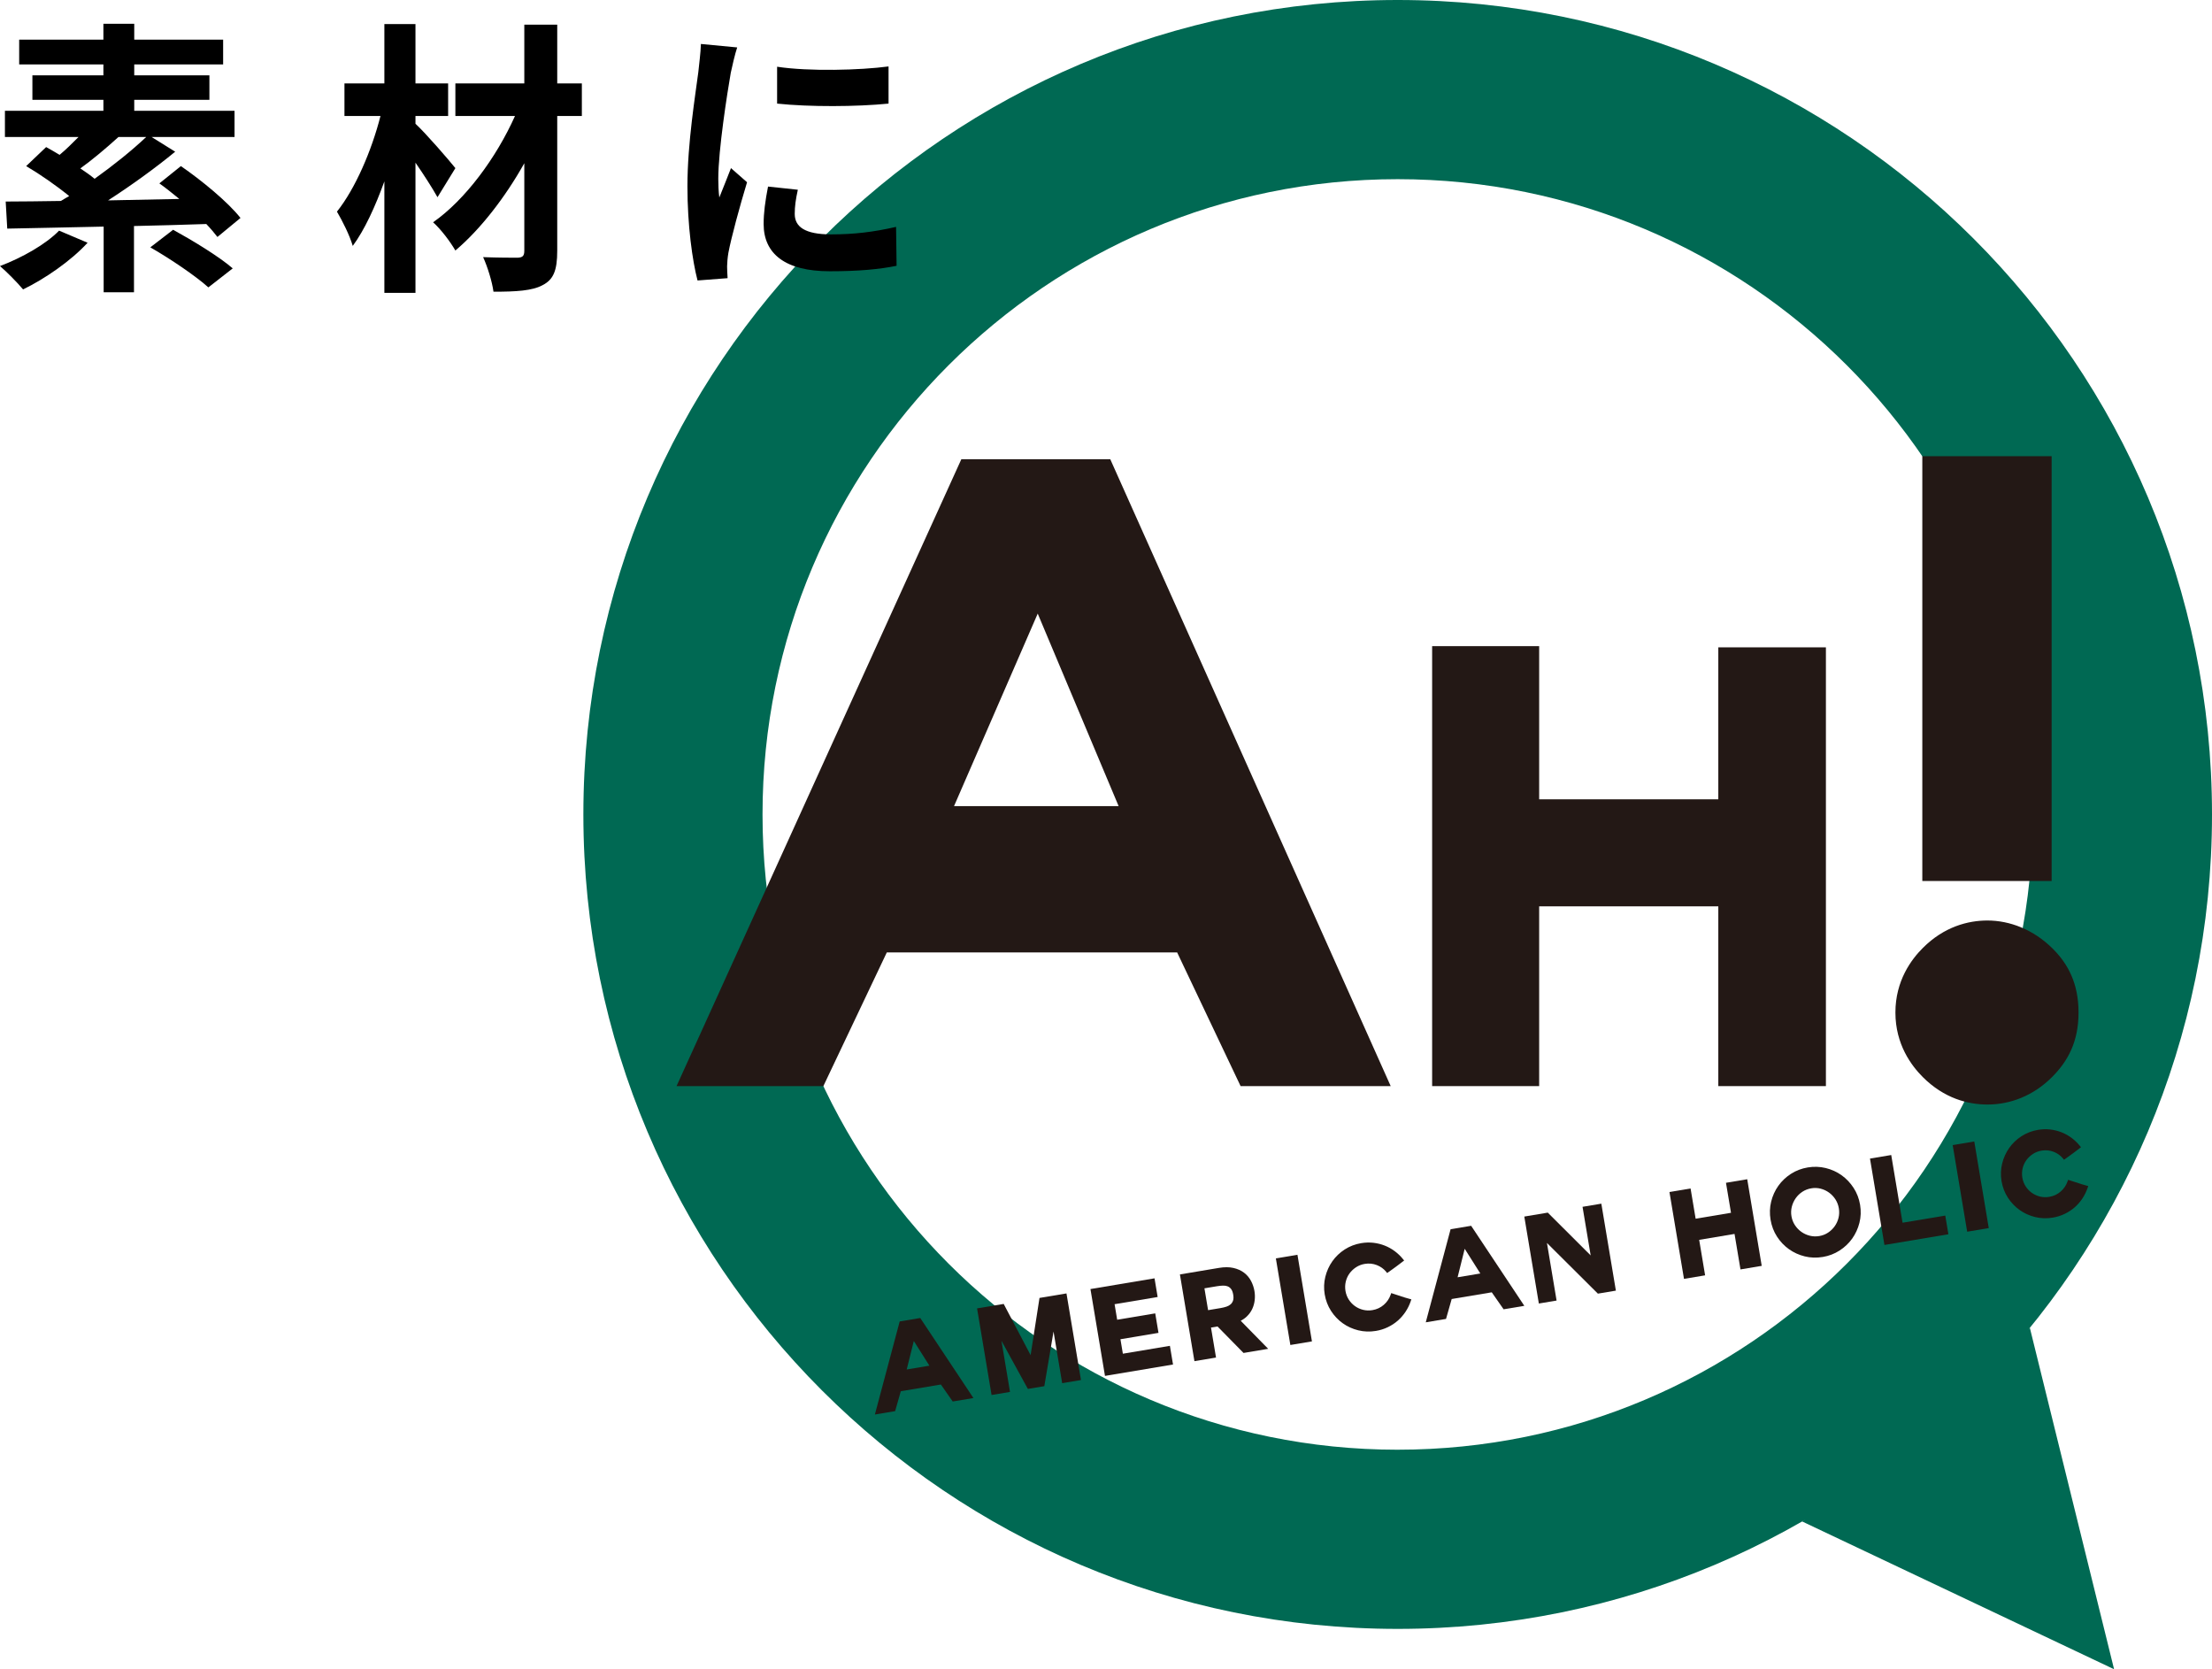 <?xml version="1.0" encoding="UTF-8"?>
<svg id="_レイヤー_1" xmlns="http://www.w3.org/2000/svg" width="284.173" height="214.411" version="1.1" viewBox="0 0 284.173 214.411">
  <!-- Generator: Adobe Illustrator 29.3.1, SVG Export Plug-In . SVG Version: 2.1.0 Build 151)  -->
  <defs>
    <style>
      .st0 {
        fill: none;
      }

      .st1 {
        fill: #006953;
      }

      .st2 {
        fill: #231815;
      }
    </style>
  </defs>
  <g>
    <g>
      <g>
        <path class="st1" d="M179.559,0c-57.777,0-104.614,46.837-104.614,104.614s46.837,104.614,104.614,104.614,104.614-46.837,104.614-104.614S237.336,0,179.559,0ZM179.559,186.214c-45.066,0-81.599-36.533-81.599-81.599S134.493,23.015,179.559,23.015s81.599,36.533,81.599,81.599-36.533,81.599-81.599,81.599h0Z"/>
        <polygon class="st1" points="260.772 170.557 271.594 214.411 231.523 195.43 260.772 170.557"/>
      </g>
      <g>
        <path class="st2" d="M125.055,179.575l-2.661.445-1.521-2.181-5.148.861-.728,2.557-2.603.436,3.189-11.956,2.64-.442,6.831,10.279h0ZM116.483,175.908l2.918-.488-2.005-3.172-.913,3.66Z"/>
        <path class="st2" d="M138.871,177.263l-2.414.404-1.11-6.636-1.184,7.02-2.113.354-3.394-6.186,1.099,6.57-2.369.396-1.862-11.126,3.42-.572,3.458,6.579,1.142-7.349,3.466-.58,1.862,11.126h0Z"/>
        <path class="st2" d="M150.698,175.269l-8.742,1.463-1.867-11.156,8.232-1.378.401,2.399-5.533.926.334,1.995,4.888-.818.419,2.504-4.888.818.311,1.859,6.043-1.011.401,2.399h.001Z"/>
        <path class="st2" d="M162.921,173.254l-3.166.53-3.343-3.402-.836.14.645,3.853-2.774.464-1.864-11.141,5.023-.841c.695-.116,1.316-.114,1.848.008.534.122.997.329,1.373.616.377.288.679.646.897,1.064.213.41.36.846.435,1.296.063.377.074.766.031,1.155-.043.393-.148.772-.311,1.125-.165.357-.401.685-.702.975-.22.212-.483.398-.786.554l3.53,3.603h0ZM155.202,168.288l1.62-.271c.268-.045.521-.107.752-.185.214-.072.394-.175.536-.305.137-.125.238-.286.301-.478.064-.194.07-.447.019-.751-.053-.314-.142-.556-.265-.718-.121-.16-.267-.276-.436-.346-.175-.072-.378-.105-.603-.099-.247.007-.507.033-.774.077l-1.62.271.469,2.804h.001Z"/>
        <path class="st2" d="M168.544,172.298l-2.774.464-1.862-11.126,2.774-.464,1.862,11.126Z"/>
        <path class="st2" d="M176.765,170.953c-.775.13-1.54.104-2.272-.077-.731-.18-1.401-.485-1.991-.906-.591-.421-1.097-.955-1.506-1.588s-.682-1.348-.812-2.123c-.128-.766-.101-1.525.079-2.257.18-.73.485-1.403.905-1.998.42-.596.954-1.106,1.587-1.514.634-.409,1.348-.683,2.123-.812.527-.088,1.053-.103,1.563-.045.51.058,1.001.181,1.462.364s.895.426,1.29.721c.392.293.748.637,1.059,1.022l.138.171-.176.132c-.209.158-.377.285-.503.383-.131.1-.255.194-.375.281l-.399.29c-.147.107-.336.242-.567.405l-.163.115-.125-.155c-.312-.386-.719-.678-1.208-.867-.489-.19-1.01-.24-1.549-.15-.408.068-.782.213-1.113.43-.332.218-.616.487-.843.799-.224.308-.385.661-.478,1.051-.092.388-.105.788-.039,1.186.068.408.211.784.424,1.116.214.333.482.615.796.84.315.225.67.386,1.053.479s.784.106,1.193.037c.558-.093,1.049-.323,1.46-.682.413-.36.71-.8.884-1.308l.068-.198.199.065c.271.088.491.159.659.213.17.055.326.106.468.155.14.048.284.094.434.14.151.047.353.104.608.173l.219.059-.072.215c-.163.483-.387.943-.667,1.367-.278.422-.613.807-.993,1.143-.382.336-.816.621-1.292.849-.477.229-.991.391-1.529.48h.001Z"/>
        <path class="st2" d="M195.827,167.732l-2.661.445-1.521-2.181-5.148.861-.728,2.557-2.602.435,3.189-11.956,2.641-.442,6.83,10.279v.002ZM187.256,164.064l2.918-.488-2.005-3.172-.913,3.66Z"/>
        <path class="st2" d="M207.591,165.779l-2.312.387-6.544-6.511,1.238,7.399-2.279.381-1.869-11.171,3.017-.505,5.51,5.496-1.045-6.243,2.414-.404,1.869,11.171h.001Z"/>
        <path class="st2" d="M226.326,162.597l-2.729.457-.763-4.558-4.543.76.763,4.558-2.714.454-1.867-11.156,2.714-.454.65,3.883,4.543-.76-.645-3.853,2.729-.457,1.862,11.125h0Z"/>
        <path class="st2" d="M234.166,161.455c-.796.133-1.576.107-2.318-.077-.74-.182-1.421-.493-2.025-.924-.602-.429-1.118-.972-1.533-1.614-.416-.642-.694-1.371-.827-2.167s-.108-1.577.075-2.325c.183-.747.494-1.431.923-2.033.43-.603.973-1.118,1.614-1.533.642-.416,1.371-.694,2.167-.827.785-.131,1.562-.105,2.31.078.746.183,1.43.493,2.033.923.603.431,1.122.976,1.541,1.62.422.646.704,1.378.837,2.174.133.797.105,1.577-.085,2.321-.188.74-.501,1.422-.931,2.025-.431.604-.977,1.12-1.622,1.535-.647.417-1.374.695-2.159.826v-.002ZM232.691,152.638c-.418.07-.803.219-1.142.442-.342.226-.631.505-.858.83-.229.326-.397.693-.499,1.091-.101.393-.116.804-.046,1.222s.219.803.442,1.141c.226.342.503.632.824.861.32.229.684.397,1.081.498.393.101.804.117,1.224.046s.8-.218,1.132-.44c.338-.224.625-.501.854-.823.229-.321.394-.684.491-1.079.097-.393.11-.805.04-1.224s-.217-.803-.436-1.144c-.221-.342-.496-.635-.818-.868-.322-.234-.683-.404-1.075-.507-.388-.102-.796-.117-1.214-.048v.002Z"/>
        <path class="st2" d="M250.309,158.538l-8.217,1.375-1.857-11.096,2.729-.457,1.455,8.696,5.488-.918.401,2.399h0Z"/>
        <path class="st2" d="M255.495,157.747l-2.774.464-1.862-11.126,2.774-.464,1.862,11.126Z"/>
        <path class="st2" d="M263.716,156.402c-.775.13-1.539.104-2.272-.077-.73-.18-1.4-.485-1.991-.906-.592-.422-1.098-.956-1.506-1.588-.409-.633-.682-1.347-.812-2.123-.128-.766-.101-1.525.08-2.257.179-.729.484-1.402.905-1.998.421-.596.954-1.106,1.587-1.514.635-.41,1.349-.683,2.123-.812.527-.088,1.053-.103,1.563-.045.509.058,1.001.181,1.462.364.46.183.894.426,1.29.721.393.295.75.639,1.059,1.022l.138.171-.175.132c-.209.158-.376.285-.503.384-.129.1-.255.194-.375.281l-.399.29c-.147.107-.336.242-.566.405l-.163.115-.125-.155c-.312-.386-.719-.678-1.208-.867-.489-.19-1.01-.24-1.549-.15-.408.068-.782.213-1.112.43-.334.219-.618.488-.843.799-.224.308-.385.661-.478,1.051-.093.386-.105.785-.038,1.186.069.411.211.786.423,1.116.214.333.482.616.796.84s.668.385,1.053.479c.383.093.784.106,1.193.037.558-.093,1.049-.323,1.461-.683.413-.361.711-.801.884-1.308l.068-.199.2.065c.271.088.49.159.658.213.17.055.327.106.469.154.14.048.284.094.434.14.151.047.353.104.608.173l.219.059-.073.215c-.165.485-.389.945-.666,1.367-.278.422-.613.807-.994,1.143-.381.336-.816.621-1.292.849-.476.229-.991.39-1.528.48h-.005Z"/>
      </g>
      <g>
        <g>
          <path class="st2" d="M247.026,138.353c-1.479-1.477-3.524-4.205-3.524-8.296s2.045-6.819,3.524-8.296c2.726-2.728,5.795-3.524,8.295-3.524,2.841,0,5.909,1.137,8.41,3.637,1.932,1.932,3.296,4.432,3.296,8.183s-1.364,6.251-3.409,8.296c-2.387,2.386-5.341,3.523-8.297,3.523-2.5,0-5.569-.795-8.295-3.523h0Z"/>
          <rect class="st2" x="246.957" y="58.598" width="16.615" height="54.565"/>
        </g>
        <path class="st2" d="M178.661,139.509h-19.283l-8.149-17.167h-37.304l-8.149,17.167h-18.861l36.587-80.519h19.134l36.026,80.519h0ZM122.565,103.543h21.143l-10.393-24.726-10.751,24.726h0Z"/>
        <path class="st2" d="M234.572,139.509h-13.823v-23.091h-23.016v23.091h-13.749v-56.513h13.749v19.673h23.016v-19.52h13.823v56.36Z"/>
      </g>
    </g>
    <g>
      <path d="M11.253,31.179c-2.131,2.331-5.527,4.662-8.291,5.995-.666-.814-2.131-2.294-2.963-2.998,2.83-1.073,5.86-2.775,7.591-4.551,0,0,3.663,1.554,3.663,1.554ZM27.934,30.439c-.366-.48-.866-1.073-1.432-1.665-3.063.111-6.226.186-9.29.259v8.51h-3.895v-8.437c-4.695.111-9.023.186-12.386.259l-.2-3.478c2.031,0,4.461-.037,7.092-.074.333-.222.699-.407,1.065-.629-1.632-1.332-3.763-2.812-5.527-3.849l2.564-2.442c.533.296,1.132.629,1.731.999.799-.666,1.631-1.48,2.43-2.294H.633v-3.367h12.651v-1.406H4.162v-3.145h9.122v-1.406H2.464v-3.183h10.82v-2.035h3.962v2.035h11.42v3.183h-11.42v1.406h9.656v3.145h-9.656v1.406h12.885v3.367h-10.654l3.029,1.888c-2.563,2.109-5.693,4.366-8.623,6.253l9.156-.185c-.866-.703-1.731-1.406-2.564-1.998l2.763-2.221c2.631,1.813,6.026,4.589,7.658,6.661l-2.963,2.442h0ZM15.216,17.599c-1.632,1.48-3.396,2.96-4.895,4.033.666.444,1.299.889,1.831,1.333,2.431-1.739,4.828-3.664,6.626-5.366,0,0-3.562,0-3.562,0ZM22.241,29.514c2.43,1.332,5.86,3.404,7.658,4.958l-3.13,2.442c-1.598-1.443-4.927-3.7-7.458-5.143,0,0,2.93-2.257,2.93-2.257Z"/>
      <path d="M56.205,25.333c-.666-1.184-1.731-2.849-2.83-4.44v16.725h-3.995v-14.32c-1.166,3.219-2.531,6.216-4.062,8.289-.399-1.369-1.332-3.219-2.031-4.403,2.364-2.96,4.461-7.845,5.593-12.285h-4.628v-4.181h5.128V3.094h3.995v7.623h4.195v4.181h-4.195v.999c1.332,1.222,4.395,4.773,5.127,5.699,0,0-2.297,3.737-2.297,3.737ZM74.75,14.898h-3.163v17.317c0,2.553-.499,3.7-1.864,4.403-1.332.74-3.463.851-6.326.851-.166-1.258-.766-3.219-1.332-4.44,1.831.074,3.895.074,4.461.074.6-.037.832-.222.832-.888v-11.249c-2.464,4.403-5.66,8.511-8.856,11.212-.666-1.147-1.831-2.701-2.863-3.626,4.129-2.886,8.124-8.289,10.521-13.654h-7.658v-4.181h8.856V3.168h4.229v7.548h3.163v4.181h0Z"/>
      <path d="M93.875,9.385c-.433,2.479-1.599,9.879-1.599,13.58,0,.703.033,1.665.133,2.405.5-1.258,1.032-2.553,1.499-3.774l2.064,1.813c-.933,3.071-2.031,7.104-2.397,9.065-.1.556-.167,1.369-.167,1.739,0,.407.033.999.066,1.518l-3.862.296c-.666-2.554-1.299-7.067-1.299-12.1,0-5.55,1.032-11.804,1.398-14.653.1-1.036.3-2.442.333-3.626l4.661.444c-.267.777-.699,2.627-.832,3.293h.002ZM102.099,27.479c0,1.628,1.265,2.627,4.661,2.627,2.963,0,5.427-.296,8.357-.962l.067,4.996c-2.164.444-4.828.703-8.59.703-5.727,0-8.49-2.257-8.49-6.068,0-1.443.199-2.923.565-4.81l3.829.407c-.267,1.222-.399,2.109-.399,3.108h0ZM114.151,8.534v4.773c-4.096.407-10.122.444-14.317,0v-4.736c4.095.629,10.721.444,14.317-.037Z"/>
    </g>
  </g>
  <path class="st0" d="M462.748,7.859"/>
</svg>